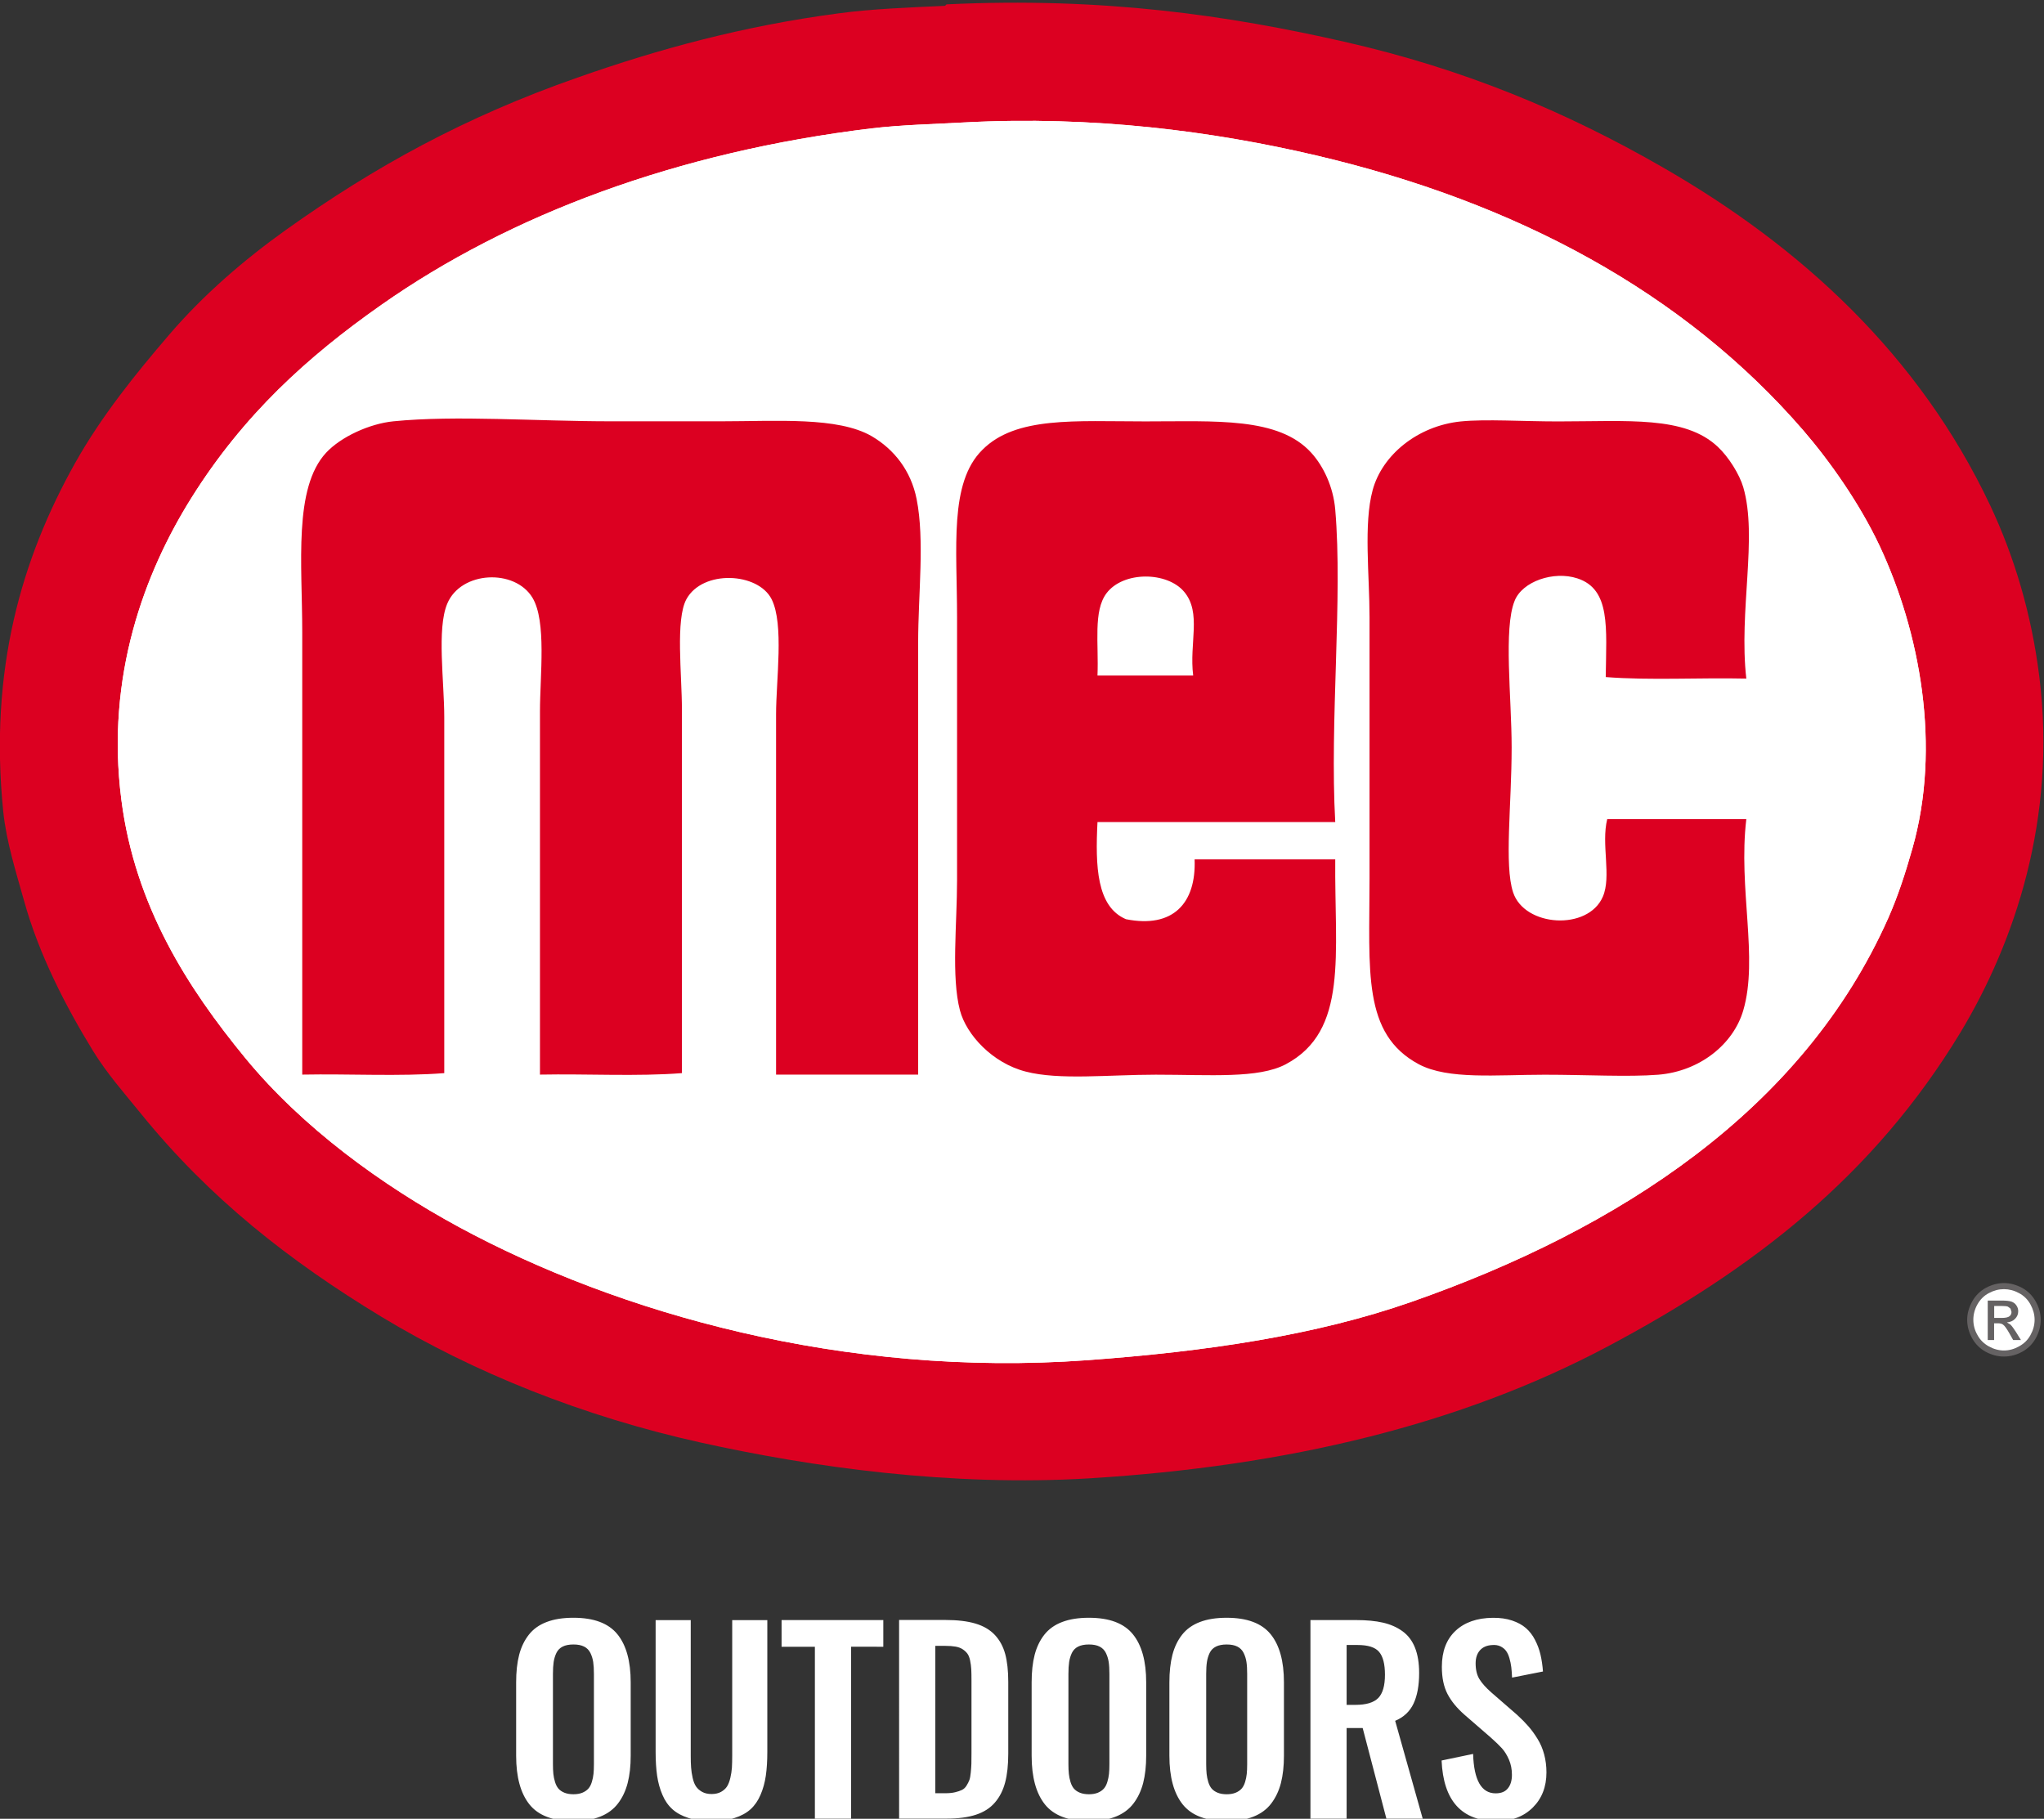 <svg xmlns="http://www.w3.org/2000/svg" xmlns:xlink="http://www.w3.org/1999/xlink" xml:space="preserve" viewBox="0 0 156.31 139.1"><rect x="0" y="0" width="156.31" height="139.1" fill="#333333" stroke="none"/><defs><clipPath id="a"><path d="M8.56 465.36h169.92V622H8.56z"/></clipPath></defs><g clip-path="url(#a)" transform="matrix(1.333 0 0 -1.333 -42.877 807.99)"><path fill="#dc0021" fill-rule="evenodd" d="m86.382 605.81.086.084c9.002.427 16.179-.636 22.807-2.142 6.888-1.563 12.717-4.008 18.273-7.204 7.929-4.554 14.706-10.757 18.785-19.384 1.384-2.938 2.38-6.23 2.829-9.863 1.002-8.098-1.41-15.225-4.54-20.414-4.958-8.172-11.793-13.521-20.247-18.006-8.436-4.478-18.367-6.855-29.67-7.552-7.948-.488-15.952.631-22.387 2.061-6.711 1.492-12.982 4.008-18.27 7.206-5.252 3.183-9.853 6.783-13.803 11.662-.951 1.169-1.949 2.299-2.746 3.598-1.565 2.55-3.095 5.518-3.946 8.582-.461 1.653-1.02 3.391-1.201 5.145-.825 8.143 1.064 14.535 4.116 19.984 1.533 2.734 3.523 5.181 5.403 7.373 1.966 2.295 4.29 4.293 6.689 6.008 5.102 3.64 10.289 6.49 16.725 8.741 4.697 1.654 9.551 2.972 15.012 3.692 1.895.255 4.031.334 6.085.429"/><g clip-path="none"><path id="b" fill="#fff" fill-rule="evenodd" d="M0 0c-11.172-1.347-20.77-4.957-28.131-10.125-4.256-2.987-7.918-6.316-10.893-11.062-2.702-4.312-4.934-10.253-4.028-17.323.78-6.127 3.826-10.833 7.12-14.841 3.278-3.984 7.806-7.276 12.26-9.692 9.088-4.915 22.046-8.643 36.025-7.633 6.911.504 13.128 1.431 18.609 3.348 11.883 4.16 22.458 10.987 27.36 22.039.543 1.231.97 2.54 1.37 3.949 1.674 5.861.448 12.439-1.885 17.409-1.145 2.425-2.853 4.845-4.371 6.604C46.599-9.418 36.994-4.248 25.472-1.549 19.563-.164 12.717.732 5.315.34 3.552.245 1.687.198 0 0" transform="translate(82.179 598.78)"/></g><use xlink:href="#b" width="100%" height="100%"/><path fill="#dc0021" fill-rule="evenodd" d="M84.839 544.49h-8.151v20.673c0 1.963.466 5.171-.257 6.604-.779 1.541-3.953 1.701-4.886 0-.636-1.167-.258-4.31-.258-6.348v-20.844c-2.546-.2-5.459-.033-8.144-.085v20.842c0 2.062.387 5.163-.432 6.521-1.014 1.675-4.106 1.535-4.887-.345-.607-1.445-.171-4.456-.171-6.519v-20.414c-2.55-.2-5.458-.033-8.148-.085v25.392c0 3.916-.509 8.261 1.37 10.288.842.905 2.475 1.663 3.86 1.802 3.595.358 8.132 0 12.519 0h6.264c3.217 0 6.72.271 8.661-.857 1.289-.756 2.249-1.982 2.572-3.603.469-2.361.088-5.462.088-8.237zm15.261 27.7c-.975 1.166-3.493 1.197-4.458-.086-.767-1.026-.439-2.873-.515-4.718h5.49c-.235 1.867.495 3.596-.517 4.804m8.667-13.21h-13.64c-.126-2.53-.053-4.853 1.632-5.574 2.691-.539 4.036.906 3.94 3.431h8.068c-.048-5.455.77-9.84-2.838-11.754-1.57-.832-4.333-.598-7.458-.598-2.705 0-5.541-.324-7.462.178-1.918.492-3.405 2.118-3.771 3.509-.506 1.912-.167 4.969-.167 7.462v15.098c0 4.001-.46 7.713 1.453 9.603 1.92 1.933 5.328 1.631 9.345 1.631 4.05 0 7.653.261 9.524-1.801.691-.762 1.262-1.941 1.374-3.261.436-5.074-.323-12.139 0-17.924m23.583 8.23c-2.663.061-5.548-.11-8.065.088.035 2.83.287 5.04-1.628 5.662-1.358.445-3.16-.173-3.599-1.288-.646-1.592-.171-5.554-.171-8.409 0-3.305-.432-6.741.083-8.315.652-1.985 4.292-2.219 5.146-.257.512 1.174-.105 3.016.255 4.458h7.979c-.475-3.988.707-7.97-.176-10.978-.568-1.94-2.495-3.495-4.881-3.688-1.716-.136-4.114 0-6.52 0-2.757 0-5.526-.294-7.209.599-3.256 1.742-2.83 5.344-2.83 10.64v15.009c0 2.422-.348 5.347.178 7.288.539 2.01 2.569 3.69 5.059 3.946 1.437.142 3.557 0 5.569 0 4.037 0 7.281.331 9.176-1.458.624-.582 1.248-1.593 1.458-2.314.839-2.864-.267-7.116.176-10.983"/><path fill="#656263" d="M147.13 532.53c.358 0 .694-.095 1.038-.273.334-.184.596-.444.783-.782.192-.341.288-.691.288-1.054 0-.362-.096-.711-.28-1.051-.186-.335-.444-.596-.78-.78-.335-.183-.687-.276-1.049-.276-.363 0-.714.093-1.052.276-.332.184-.593.445-.778.78-.185.34-.28.689-.28 1.051 0 .363.101.713.288 1.054.19.338.451.598.787.782.335.178.684.273 1.035.273"/><path fill="#fff" d="M147.13 532.18c-.296 0-.582-.074-.864-.226-.282-.146-.499-.368-.659-.65-.157-.282-.233-.578-.233-.879 0-.306.076-.598.233-.871.152-.286.37-.496.649-.654.278-.156.572-.238.874-.238s.596.082.87.238c.286.158.502.368.656.654.15.273.233.565.233.871 0 .301-.083.597-.238.879-.156.282-.379.504-.658.65-.282.152-.57.226-.863.226"/><path fill="#656263" d="M146.2 529.26v2.266h.783c.266 0 .457-.019.575-.06.123-.044.214-.112.286-.218.072-.108.105-.217.105-.334 0-.166-.057-.31-.177-.432-.122-.125-.275-.194-.474-.209l.199-.121c.088-.084.201-.239.332-.445l.276-.447h-.446l-.202.359c-.159.279-.281.459-.382.529-.069.051-.166.074-.293.074h-.217v-.962z"/><path fill="#fff" d="M146.57 530.53h.445c.213 0 .359.036.434.098.078.061.114.144.114.245l-.056.19-.149.113c-.064.027-.187.04-.37.04h-.418zm-82.026-27.24c.144-.059.317-.089.519-.089.201 0 .373.03.515.089.142.06.256.138.341.234s.151.222.198.377c.049.157.081.313.097.469s.024.342.024.558v5.175c0 .275-.014.505-.041.687-.028.183-.082.356-.162.52-.08.161-.2.284-.361.364-.16.081-.364.12-.611.12-.248 0-.453-.039-.616-.12-.162-.08-.282-.203-.361-.364-.078-.164-.13-.337-.158-.52-.027-.182-.041-.412-.041-.687v-5.175c0-.216.008-.402.024-.558s.048-.312.097-.469c.047-.155.113-.281.195-.377.083-.096.196-.174.341-.234m.519-1.628c-1.173 0-2.014.318-2.523.955-.509.638-.764 1.569-.764 2.798v4.206c0 .605.057 1.13.172 1.575s.3.83.554 1.155.594.569 1.021.731c.425.164.939.245 1.54.245 1.168 0 2.008-.314 2.519-.942.512-.627.766-1.55.766-2.764v-4.206c0-.597-.058-1.12-.175-1.572-.117-.451-.302-.842-.557-1.174-.254-.333-.594-.585-1.021-.753-.426-.17-.937-.254-1.532-.254m7.925-.002c-.508 0-.949.059-1.323.179-.373.118-.681.285-.921.5-.241.216-.434.492-.577.83-.145.335-.245.699-.303 1.093-.057.392-.086.846-.086 1.363v7.568h2.014v-7.78c0-.266.006-.493.021-.681.013-.188.043-.384.089-.592.046-.205.111-.371.196-.495.085-.123.202-.226.351-.309.149-.082.328-.122.539-.122s.391.04.54.122c.148.083.263.186.344.309.079.124.144.29.192.495.048.208.078.403.09.589.011.185.017.413.017.684v7.78h2.014v-7.568c0-.517-.029-.971-.086-1.363-.058-.394-.158-.758-.303-1.093-.144-.338-.336-.614-.573-.83-.239-.215-.545-.382-.918-.5-.374-.12-.813-.179-1.317-.179m5.926.14v9.864h-1.911v1.532h5.836v-1.532H80.99V501.8zm6.908 1.46h.591c.207 0 .388.018.544.056.155.036.286.08.391.131.105.049.193.132.265.246.071.116.125.22.161.316.037.097.064.243.083.437.019.196.03.36.035.498.004.137.006.342.006.612v4.166c0 .271-.004.489-.013.654s-.031.329-.066.498c-.034.166-.085.296-.151.388-.067.092-.155.175-.265.25-.11.077-.247.128-.412.159-.165.029-.364.044-.599.044h-.57zm-2.076-1.456V513.2H86.4c.687 0 1.262-.068 1.725-.206.463-.137.834-.356 1.114-.653.279-.298.477-.663.595-1.096.116-.433.175-.967.175-1.598v-4.111c0-.651-.06-1.204-.179-1.656-.119-.455-.315-.839-.588-1.155-.272-.317-.635-.55-1.09-.699-.453-.149-1.01-.222-1.67-.222zm10.37 1.486c.144-.059.317-.089.519-.089.201 0 .373.03.515.089.143.06.256.138.341.234s.151.222.199.377c.048.157.08.313.096.469s.024.342.024.558v5.175c0 .275-.013.505-.041.687-.027.183-.082.356-.162.52-.08.161-.2.284-.36.364-.16.081-.364.12-.612.12-.247 0-.453-.039-.615-.12-.163-.08-.283-.203-.362-.364-.077-.164-.13-.337-.158-.52-.027-.182-.041-.412-.041-.687v-5.175c0-.216.008-.402.025-.558.016-.156.047-.312.096-.469.048-.155.113-.281.195-.377.083-.096.196-.174.341-.234m.519-1.628c-1.173 0-2.014.318-2.523.955-.509.638-.763 1.569-.763 2.798v4.206c0 .605.057 1.13.172 1.575s.299.83.553 1.155c.255.325.594.569 1.021.731.426.164.939.245 1.54.245 1.168 0 2.008-.314 2.519-.942.512-.627.767-1.55.767-2.764v-4.206c0-.597-.059-1.12-.175-1.572-.118-.451-.303-.842-.557-1.174-.254-.333-.595-.585-1.021-.753-.426-.17-.938-.254-1.533-.254m7.385 1.628c.144-.059.317-.089.519-.089.201 0 .373.03.515.089.143.06.256.138.341.234s.151.222.199.377c.048.157.08.313.096.469s.024.342.024.558v5.175c0 .275-.013.505-.041.687-.027.183-.082.356-.162.52-.08.161-.2.284-.36.364-.16.081-.364.12-.612.12-.247 0-.453-.039-.615-.12-.163-.08-.283-.203-.362-.364-.077-.164-.13-.337-.157-.52-.028-.182-.042-.412-.042-.687v-5.175c0-.216.009-.402.025-.558s.048-.312.096-.469c.048-.155.113-.281.195-.377.083-.096.196-.174.341-.234m.519-1.628c-1.173 0-2.014.318-2.523.955-.509.638-.764 1.569-.764 2.798v4.206c0 .605.058 1.13.173 1.575s.299.83.553 1.155c.255.325.594.569 1.021.731.425.164.939.245 1.54.245 1.168 0 2.009-.314 2.52-.942.511-.627.765-1.55.765-2.764v-4.206c0-.597-.058-1.12-.174-1.572-.118-.451-.303-.842-.557-1.174-.254-.333-.595-.585-1.021-.753-.426-.17-.938-.254-1.533-.254m6.881 6.668h.503c.613 0 1.05.129 1.309.391.258.261.387.709.387 1.339 0 .61-.112 1.047-.336 1.31-.224.265-.636.395-1.238.395h-.625zm-2.076-6.531v11.396h2.612c.6 0 1.117-.048 1.547-.147s.805-.263 1.124-.495c.319-.231.557-.545.715-.942.158-.396.238-.881.238-1.454 0-.715-.107-1.298-.32-1.753-.213-.453-.565-.782-1.055-.99l1.58-5.615h-2.083l-1.361 5.202h-.921v-5.202zm10.686-.139c-2.006 0-3.06 1.159-3.162 3.478l1.808.378c.045-1.508.478-2.262 1.292-2.262.318 0 .552.095.705.29.155.19.23.45.23.776 0 .315-.057.606-.171.869s-.248.478-.4.646c-.15.167-.365.374-.645.623l-1.499 1.3c-.439.384-.767.783-.982 1.198-.216.416-.323.935-.323 1.557 0 .885.26 1.572.78 2.062s1.234.741 2.14.75c.418.005.786-.048 1.107-.155.322-.108.586-.252.794-.433.209-.181.384-.407.522-.677.141-.271.245-.551.314-.842.068-.29.117-.616.144-.973l-1.774-.351c-.008.23-.025.428-.044.598-.021.17-.056.341-.107.517-.05.174-.116.314-.195.421-.081.109-.19.195-.324.26-.135.063-.293.088-.47.073-.308-.017-.542-.12-.705-.305-.162-.185-.245-.434-.245-.745 0-.367.072-.669.217-.905.144-.236.371-.489.677-.759l1.485-1.291c.248-.227.463-.445.645-.654.185-.211.36-.452.526-.722.169-.27.295-.569.382-.894.087-.326.131-.669.131-1.031 0-.829-.262-1.503-.788-2.022-.523-.517-1.213-.775-2.065-.775"/></g></svg>